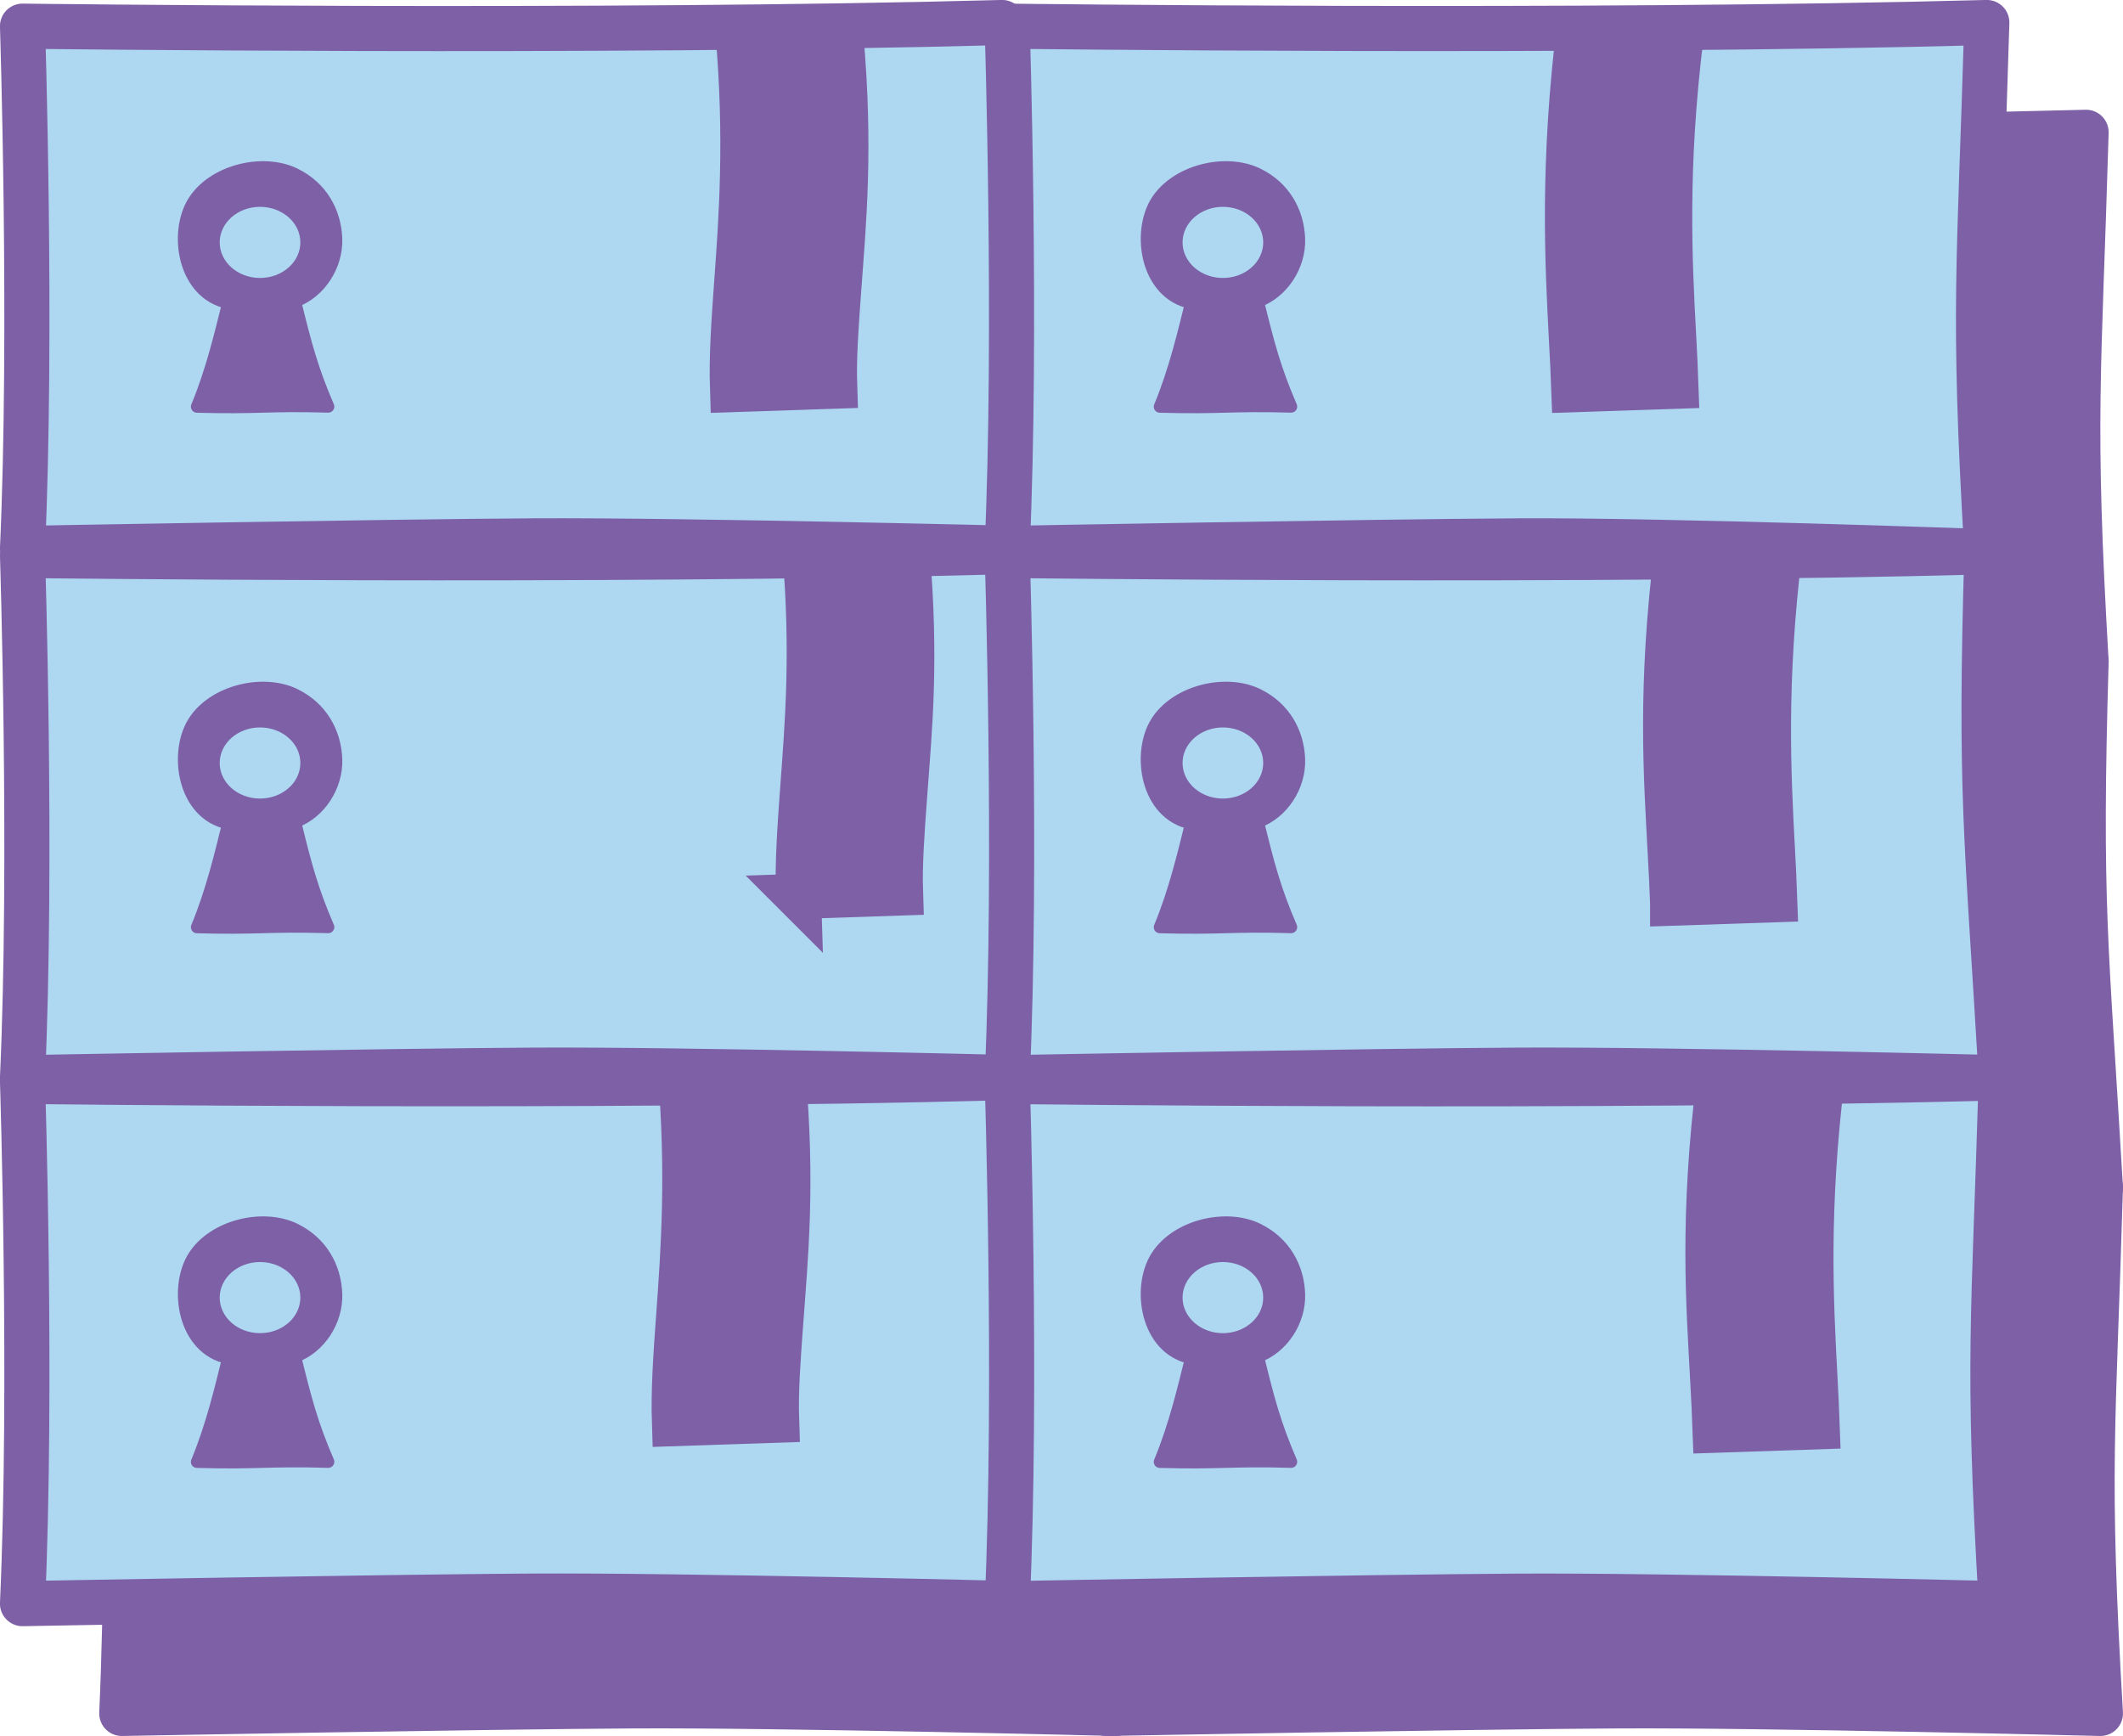 <?xml version="1.0" encoding="UTF-8"?>
<svg id="Layer_2" data-name="Layer 2" xmlns="http://www.w3.org/2000/svg" viewBox="0 0 266.9 218.22">
  <defs>
    <style>
      .cls-1, .cls-2 {
        fill: #aed7f1;
      }

      .cls-3 {
        stroke-miterlimit: 10;
      }

      .cls-3, .cls-2, .cls-4, .cls-5 {
        stroke: #7d60a6;
      }

      .cls-3, .cls-2, .cls-5 {
        stroke-width: 5.67px;
      }

      .cls-3, .cls-4, .cls-5 {
        fill: #7d60a6;
      }

      .cls-2, .cls-4, .cls-5 {
        stroke-linecap: round;
        stroke-linejoin: round;
      }

      .cls-4 {
        stroke-width: 1.52px;
      }
    </style>
  </defs>
  <g id="Layer_1-2" data-name="Layer 1">
    <g>
      <g>
        <path class="cls-5" d="M138.47,16.63c-50.37,1.37-123.16.46-123.16.46,0,0,1.24,38.33,0,65.65,0,0,45.37-.84,64.2-.95s60.76.95,60.76.95"/>
        <path class="cls-5" d="M262.26,83.16c-1.81-30.98-.9-35.66,0-66.53-50.37,1.37-123.16.46-123.16.46,0,0,1.24,38.33,0,65.65,0,0,45.37-.84,64.2-.95s58.96,1.36,58.96,1.36Z"/>
        <path class="cls-5" d="M138.47,83.16c-50.37,1.37-123.16.46-123.16.46,0,0,1.24,38.33,0,65.65,0,0,45.37-.84,64.2-.95s60.76.95,60.76.95"/>
        <path class="cls-5" d="M264.06,149.27c-1.81-30.98-2.71-35.25-1.8-66.11-50.37,1.37-123.16.46-123.16.46,0,0,1.24,38.33,0,65.65,0,0,45.37-.84,64.2-.95s60.76.95,60.76.95Z"/>
        <path class="cls-5" d="M138.47,149.27c-50.37,1.37-123.16.46-123.16.46,0,0,1.24,38.33,0,65.65,0,0,45.37-.84,64.2-.95s60.76.95,60.76.95"/>
        <path class="cls-5" d="M264.06,215.38c-1.81-30.98-.9-35.25,0-66.11-50.37,1.37-124.96.46-124.96.46,0,0,1.24,38.33,0,65.65,0,0,45.37-.84,64.2-.95s60.76.95,60.76.95Z"/>
      </g>
      <path class="cls-2" d="M125.99,2.83C75.62,4.21,2.83,3.29,2.83,3.29c0,0,1.24,38.33,0,65.65,0,0,45.37-.84,64.2-.95,18.83-.11,60.76.95,60.76.95"/>
      <path class="cls-2" d="M249.78,69.36c-1.81-30.98-.9-35.66,0-66.53-50.37,1.37-123.16.46-123.16.46,0,0,1.24,38.33,0,65.65,0,0,45.37-.84,64.2-.95,18.83-.11,58.96,1.36,58.96,1.36Z"/>
      <path class="cls-2" d="M125.99,69.36c-50.37,1.37-123.16.46-123.16.46,0,0,1.24,38.33,0,65.65,0,0,45.37-.84,64.2-.95s60.76.95,60.76.95"/>
      <path class="cls-2" d="M251.59,135.47c-1.81-30.98-2.71-35.25-1.8-66.11-50.37,1.37-123.16.46-123.16.46,0,0,1.24,38.33,0,65.65,0,0,45.37-.84,64.2-.95s60.76.95,60.76.95Z"/>
      <path class="cls-2" d="M125.99,135.47c-50.37,1.37-123.16.46-123.16.46,0,0,1.24,38.33,0,65.65,0,0,45.37-.84,64.2-.95,18.83-.11,60.76.95,60.76.95"/>
      <path class="cls-2" d="M251.59,201.59c-1.81-30.98-.9-35.25,0-66.11-50.37,1.37-124.96.46-124.96.46,0,0,1.24,38.33,0,65.65,0,0,45.37-.84,64.2-.95,18.83-.11,60.76.95,60.76.95Z"/>
      <g>
        <path class="cls-4" d="M37.1,21.89c-4.04-1.98-10.28-.46-12.74,3.42-2.47,3.88-1.36,11.59,4.33,12.76-.88,3.5-2,8.41-3.93,13.05,7.67.22,8.83-.23,16.51-.01-2.05-4.75-2.88-7.96-4.17-13.22,3.09-1.12,5.29-4.48,5.17-7.88-.12-3.4-1.87-6.5-5.16-8.11Z"/>
        <ellipse class="cls-1" cx="32.69" cy="30.47" rx="5.07" ry="4.47"/>
      </g>
      <g>
        <path class="cls-4" d="M158.15,21.89c-4.04-1.98-10.28-.46-12.74,3.42s-1.36,11.59,4.33,12.76c-.88,3.5-2,8.41-3.93,13.05,7.67.22,8.83-.23,16.51-.01-2.05-4.75-2.88-7.96-4.17-13.22,3.09-1.12,5.29-4.48,5.17-7.88-.12-3.4-1.87-6.5-5.16-8.11Z"/>
        <ellipse class="cls-1" cx="153.74" cy="30.47" rx="5.07" ry="4.47"/>
      </g>
      <g>
        <path class="cls-4" d="M37.1,87.32c-4.04-1.98-10.28-.46-12.74,3.42s-1.36,11.59,4.33,12.76c-.88,3.5-2,8.41-3.93,13.05,7.67.22,8.83-.23,16.51-.01-2.05-4.75-2.88-7.96-4.17-13.22,3.09-1.12,5.29-4.48,5.17-7.88-.12-3.4-1.87-6.5-5.16-8.11Z"/>
        <ellipse class="cls-1" cx="32.69" cy="95.91" rx="5.07" ry="4.47"/>
      </g>
      <g>
        <path class="cls-4" d="M158.15,87.32c-4.04-1.98-10.28-.46-12.74,3.42-2.47,3.88-1.36,11.59,4.33,12.76-.88,3.5-2,8.41-3.93,13.05,7.67.22,8.83-.23,16.51-.01-2.05-4.75-2.88-7.96-4.17-13.22,3.09-1.12,5.29-4.48,5.17-7.88-.12-3.4-1.87-6.5-5.16-8.11Z"/>
        <ellipse class="cls-1" cx="153.74" cy="95.91" rx="5.07" ry="4.47"/>
      </g>
      <g>
        <path class="cls-4" d="M37.1,154.53c-4.04-1.98-10.28-.46-12.74,3.42s-1.36,11.59,4.33,12.76c-.88,3.5-2,8.41-3.93,13.05,7.67.22,8.83-.23,16.51-.01-2.05-4.75-2.88-7.96-4.17-13.22,3.09-1.12,5.29-4.48,5.17-7.88-.12-3.4-1.87-6.5-5.16-8.11Z"/>
        <ellipse class="cls-1" cx="32.69" cy="163.11" rx="5.07" ry="4.47"/>
      </g>
      <g>
        <path class="cls-4" d="M158.15,154.53c-4.04-1.98-10.28-.46-12.74,3.42-2.47,3.88-1.36,11.59,4.33,12.76-.88,3.5-2,8.41-3.93,13.05,7.67.22,8.83-.23,16.51-.01-2.05-4.75-2.88-7.96-4.17-13.22,3.09-1.12,5.29-4.48,5.17-7.88-.12-3.4-1.87-6.5-5.16-8.11Z"/>
        <ellipse class="cls-1" cx="153.74" cy="163.11" rx="5.07" ry="4.47"/>
      </g>
      <path class="cls-3" d="M105.73,4.7c1.23,14.13.33,23.2-.29,31.72-.34,4.63-.63,8.63-.51,12.12l-12.84.43c-.14-4.18.17-8.49.53-13.49.59-8.06,1.31-18.1.17-31.2"/>
      <path class="cls-3" d="M100.38,112.69c-.14-4.18.17-8.49.53-13.49.59-8.06,1.39-17.15.25-30.25l12.86.09c1.23,14.13.32,22.57-.3,31.09-.34,4.63-.63,8.63-.51,12.12l-12.84.43Z"/>
      <path class="cls-3" d="M211.34,4.52c-2.05,16.64-1.44,28.27-.94,37.62.12,2.26.23,4.38.3,6.41l-12.84.43c-.07-1.95-.17-3.99-.29-6.16-.52-9.85-1.17-22.11,1.02-39.87"/>
      <path class="cls-3" d="M210.28,113.52c-.07-1.95-.17-3.99-.29-6.16-.52-9.85-1.34-20.64.85-38.4l12.92.11c-2.05,16.64-1.44,28.27-.94,37.62.12,2.26.23,4.38.3,6.41l-12.84.43Z"/>
      <path class="cls-3" d="M98.44,134.85c1.23,14.13.32,23.03-.3,31.54-.34,4.63-.63,8.63-.51,12.13l-12.84.43c-.14-4.18.17-8.49.53-13.49.59-8.06,1.31-18.1.17-31.2"/>
      <path class="cls-3" d="M229.1,135.32c-2.05,16.64-1.44,28.27-.94,37.62.12,2.26.23,4.38.3,6.41l-12.84.43c-.07-1.95-.17-3.99-.29-6.16-.52-9.85-1.38-20.38.82-38.14"/>
    </g>
  </g>
</svg>